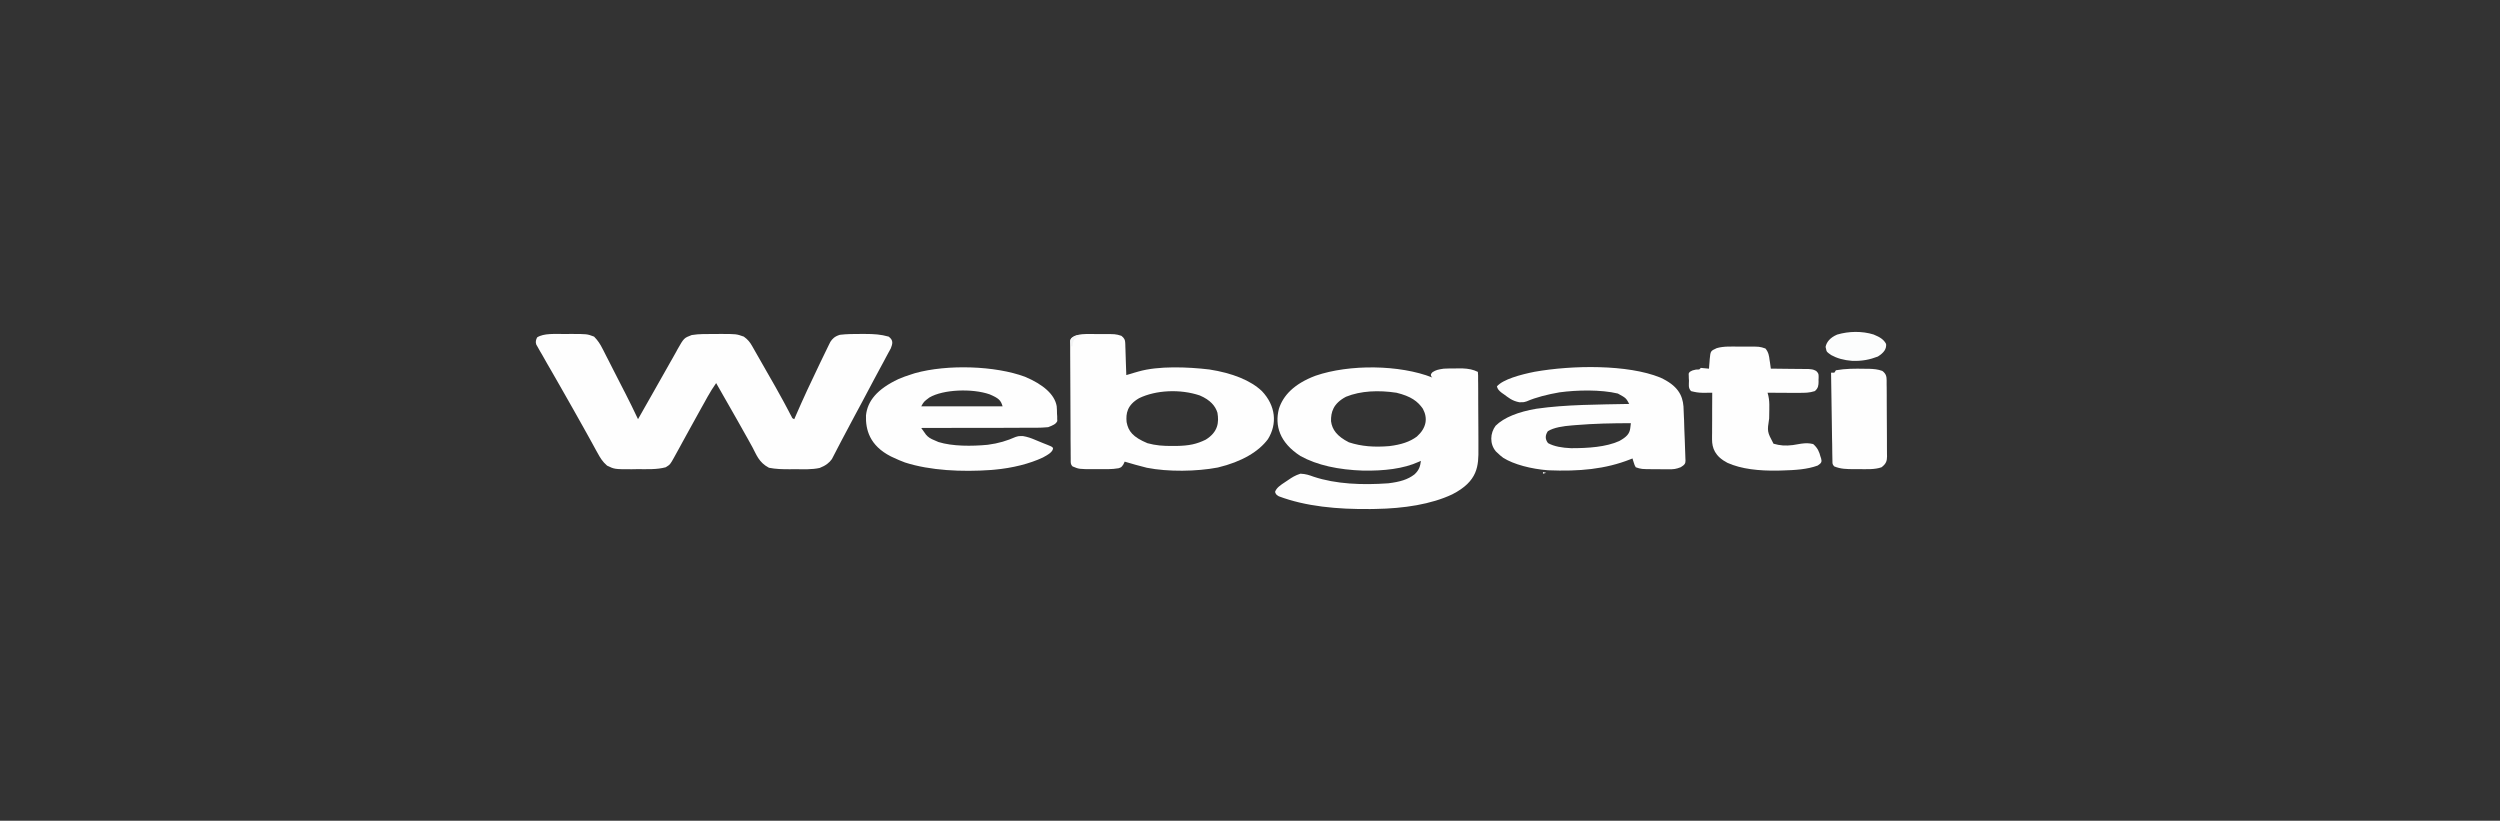 <?xml version="1.0" encoding="UTF-8"?>
<svg xmlns="http://www.w3.org/2000/svg" xmlns:xlink="http://www.w3.org/1999/xlink" width="198px" height="65px" viewBox="0 0 198 65" version="1.1">
<rect x="0" y="0" width="198" height="65" fill="#333333" stroke="none"/>
<g id="surface1">
<path style=" stroke:none;fill-rule:nonzero;fill:rgb(99.608%,99.608%,99.608%);fill-opacity:1;" d="M 44.77 26.453 C 44.902 26.453 45.039 26.449 45.176 26.449 C 46.496 26.449 46.496 26.449 47.051 26.66 C 47.352 26.965 47.547 27.27 47.711 27.602 C 47.734 27.645 47.758 27.695 47.785 27.742 C 47.863 27.898 47.941 28.051 48.02 28.207 C 48.078 28.316 48.133 28.43 48.188 28.531 C 48.305 28.762 48.422 28.992 48.539 29.223 C 48.688 29.508 48.836 29.801 48.984 30.094 C 49.129 30.375 49.273 30.652 49.414 30.934 C 49.441 30.984 49.469 31.039 49.496 31.09 C 49.855 31.789 50.199 32.496 50.531 33.199 C 50.719 32.867 50.906 32.539 51.094 32.207 C 51.258 31.922 51.418 31.637 51.582 31.348 C 51.984 30.645 52.387 29.934 52.785 29.223 C 52.891 29.039 52.996 28.855 53.098 28.668 C 53.164 28.555 53.23 28.438 53.297 28.32 C 53.387 28.156 53.477 27.992 53.57 27.832 C 53.598 27.785 53.621 27.738 53.648 27.684 C 54.168 26.77 54.168 26.77 54.785 26.535 C 55.391 26.434 55.996 26.457 56.629 26.453 C 56.762 26.453 56.898 26.449 57.035 26.449 C 58.316 26.449 58.316 26.449 58.91 26.66 C 59.23 26.891 59.398 27.105 59.551 27.375 C 59.617 27.492 59.617 27.492 59.688 27.613 C 59.738 27.699 59.785 27.785 59.836 27.875 C 59.887 27.961 59.938 28.051 59.988 28.141 C 60.098 28.336 60.207 28.523 60.316 28.715 C 60.449 28.949 60.586 29.191 60.723 29.43 C 61.176 30.215 61.625 31 62.051 31.789 C 62.086 31.859 62.086 31.859 62.125 31.926 C 62.238 32.137 62.352 32.355 62.465 32.566 C 62.523 32.68 62.523 32.68 62.582 32.793 C 62.617 32.855 62.652 32.922 62.688 32.988 C 62.75 33.129 62.75 33.129 62.906 33.199 C 62.934 33.141 62.957 33.078 62.984 33.016 C 63.605 31.586 64.266 30.16 64.957 28.734 C 65.016 28.613 65.078 28.488 65.137 28.363 C 65.25 28.129 65.363 27.891 65.48 27.656 C 65.512 27.59 65.547 27.516 65.582 27.445 C 65.613 27.379 65.648 27.312 65.68 27.246 C 65.723 27.164 65.723 27.164 65.766 27.074 C 65.918 26.84 66.094 26.645 66.523 26.516 C 67.078 26.449 67.609 26.449 68.176 26.449 C 68.344 26.449 68.344 26.449 68.516 26.449 C 69.238 26.449 69.75 26.484 70.383 26.66 C 70.785 26.957 70.684 27.242 70.555 27.582 C 70.516 27.656 70.473 27.73 70.434 27.809 C 70.41 27.852 70.387 27.891 70.363 27.934 C 70.293 28.074 70.215 28.211 70.141 28.348 C 70.09 28.445 70.035 28.547 69.984 28.645 C 69.871 28.852 69.762 29.059 69.648 29.266 C 69.484 29.57 69.324 29.875 69.16 30.176 C 68.867 30.73 68.57 31.285 68.273 31.848 C 68.109 32.152 67.945 32.457 67.781 32.762 C 67.648 33.012 67.512 33.262 67.379 33.516 C 67.137 33.969 66.895 34.414 66.66 34.871 C 66.559 35.066 66.453 35.27 66.348 35.469 C 66.301 35.562 66.25 35.656 66.203 35.75 C 66.137 35.879 66.07 36.008 66 36.141 C 65.945 36.246 65.945 36.246 65.887 36.359 C 65.68 36.648 65.41 36.871 64.918 37.062 C 64.297 37.199 63.648 37.164 62.98 37.16 C 62.762 37.164 62.762 37.164 62.543 37.164 C 61.941 37.164 61.465 37.156 60.902 37.047 C 60.09 36.625 59.898 35.977 59.598 35.43 C 59.461 35.18 59.324 34.93 59.188 34.688 C 59.156 34.629 59.125 34.578 59.094 34.523 C 58.652 33.723 58.195 32.93 57.742 32.133 C 57.621 31.926 57.504 31.719 57.387 31.512 C 57.164 31.121 56.941 30.73 56.719 30.34 C 56.473 30.695 56.246 31.051 56.047 31.41 C 56.008 31.48 56.008 31.48 55.969 31.551 C 55.914 31.652 55.855 31.758 55.801 31.855 C 55.711 32.02 55.617 32.184 55.527 32.344 C 55.203 32.934 54.879 33.516 54.555 34.102 C 54.395 34.398 54.23 34.695 54.066 34.992 C 53.988 35.137 53.906 35.285 53.828 35.43 C 53.719 35.633 53.605 35.832 53.492 36.039 C 53.461 36.102 53.426 36.164 53.391 36.223 C 53.074 36.793 53.074 36.793 52.723 37.008 C 52.027 37.199 51.25 37.156 50.477 37.156 C 50.332 37.16 50.188 37.16 50.039 37.164 C 48.672 37.164 48.672 37.164 48.082 36.879 C 47.711 36.562 47.527 36.238 47.336 35.891 C 47.285 35.801 47.285 35.801 47.234 35.711 C 47.129 35.516 47.02 35.32 46.914 35.125 C 46.836 34.988 46.762 34.852 46.688 34.715 C 46.531 34.441 46.379 34.168 46.23 33.891 C 45.984 33.453 45.734 33.012 45.488 32.57 C 45.414 32.445 45.344 32.316 45.27 32.184 C 44.973 31.66 44.672 31.133 44.371 30.602 C 44.152 30.223 43.941 29.852 43.727 29.477 C 43.59 29.242 43.457 29 43.316 28.766 C 43.188 28.539 43.059 28.316 42.934 28.09 C 42.883 28.004 42.836 27.926 42.785 27.84 C 42.719 27.723 42.652 27.605 42.59 27.492 C 42.531 27.391 42.531 27.391 42.473 27.289 C 42.402 27.082 42.438 26.93 42.539 26.723 C 43.074 26.375 43.973 26.457 44.77 26.453 Z M 44.77 26.453 "/>
<path style=" stroke:none;fill-rule:nonzero;fill:rgb(99.608%,99.608%,99.608%);fill-opacity:1;" d="M 113.438 29.898 C 113.41 29.863 113.379 29.824 113.348 29.793 C 113.309 29.645 113.309 29.645 113.453 29.477 C 113.742 29.297 113.898 29.266 114.34 29.199 C 114.805 29.18 114.805 29.18 115.305 29.18 C 115.473 29.176 115.641 29.176 115.809 29.176 C 116.332 29.199 116.676 29.27 117.047 29.453 C 117.059 29.547 117.062 29.645 117.066 29.738 C 117.066 29.801 117.066 29.867 117.066 29.93 C 117.066 30.035 117.066 30.035 117.066 30.141 C 117.07 30.246 117.07 30.246 117.07 30.359 C 117.07 30.602 117.074 30.84 117.074 31.078 C 117.074 31.25 117.074 31.414 117.074 31.582 C 117.078 31.891 117.078 32.195 117.078 32.5 C 117.078 32.953 117.082 33.398 117.086 33.848 C 117.086 34.199 117.09 34.547 117.09 34.895 C 117.09 35.102 117.09 35.309 117.09 35.516 C 117.105 36.891 117.066 38.105 115.02 39.152 C 113.352 39.938 111.211 40.273 108.926 40.309 C 108.797 40.309 108.668 40.316 108.535 40.316 C 105.91 40.344 103.41 40.109 101.277 39.305 C 101.062 39.164 101.062 39.164 100.984 38.961 C 101.094 38.633 101.406 38.426 101.812 38.16 C 101.918 38.086 101.918 38.086 102.027 38.016 C 102.332 37.809 102.559 37.656 102.996 37.516 C 103.426 37.535 103.699 37.633 104.043 37.758 C 105.805 38.344 107.895 38.426 109.957 38.277 C 110.887 38.164 111.5 37.977 112.02 37.578 C 112.41 37.227 112.488 36.891 112.535 36.5 C 112.484 36.523 112.434 36.547 112.379 36.57 C 111.145 37.133 109.617 37.297 107.965 37.273 C 106 37.207 104.324 36.848 102.996 36.117 C 101.328 35.039 100.953 33.699 101.289 32.379 C 101.621 31.34 102.469 30.406 104.188 29.758 C 106.883 28.832 110.863 28.883 113.438 29.898 Z M 106.605 31.422 C 105.582 31.961 105.402 32.652 105.418 33.359 C 105.5 34.02 105.891 34.555 106.832 35.031 C 107.832 35.359 108.852 35.43 110.031 35.332 C 110.988 35.215 111.668 34.984 112.219 34.574 C 112.98 33.887 113.098 33.125 112.688 32.367 C 112.277 31.781 111.754 31.387 110.602 31.105 C 109.188 30.891 107.77 30.949 106.605 31.422 Z M 106.605 31.422 "/>
<path style=" stroke:none;fill-rule:nonzero;fill:rgb(99.608%,99.608%,99.608%);fill-opacity:1;" d="M 86.859 26.457 C 87.035 26.457 87.035 26.457 87.211 26.457 C 88.352 26.453 88.352 26.453 88.816 26.598 C 89.047 26.781 89.109 26.922 89.117 27.141 C 89.117 27.199 89.121 27.258 89.125 27.312 C 89.125 27.375 89.125 27.438 89.129 27.5 C 89.129 27.562 89.133 27.625 89.137 27.691 C 89.145 27.891 89.148 28.094 89.156 28.297 C 89.16 28.434 89.164 28.57 89.168 28.707 C 89.184 29.039 89.191 29.375 89.203 29.707 C 89.293 29.68 89.379 29.656 89.469 29.629 C 89.586 29.59 89.703 29.555 89.82 29.523 C 89.996 29.473 89.996 29.473 90.172 29.422 C 91.758 28.969 94.055 29.059 95.777 29.262 C 97.609 29.547 99.051 30.129 99.941 30.973 C 101.035 32.125 101.18 33.566 100.418 34.785 C 99.691 35.758 98.375 36.566 96.453 37.027 C 94.762 37.348 92.508 37.379 90.832 37.047 C 90.227 36.902 89.652 36.73 89.074 36.562 C 89.043 36.633 89.012 36.703 88.977 36.773 C 88.816 37.008 88.816 37.008 88.586 37.086 C 88.059 37.18 87.512 37.156 86.957 37.156 C 86.832 37.156 86.711 37.156 86.586 37.156 C 85.465 37.156 85.465 37.156 84.949 36.941 C 84.77 36.766 84.805 36.617 84.801 36.422 C 84.801 36.383 84.801 36.34 84.801 36.301 C 84.797 36.164 84.797 36.023 84.797 35.887 C 84.797 35.785 84.797 35.688 84.797 35.59 C 84.793 35.32 84.793 35.055 84.789 34.785 C 84.789 34.621 84.789 34.453 84.789 34.285 C 84.785 33.762 84.785 33.238 84.781 32.715 C 84.781 32.109 84.777 31.508 84.773 30.902 C 84.77 30.438 84.766 29.969 84.766 29.504 C 84.766 29.223 84.766 28.945 84.762 28.668 C 84.758 28.406 84.758 28.141 84.758 27.879 C 84.758 27.785 84.758 27.684 84.758 27.59 C 84.754 27.461 84.754 27.328 84.758 27.195 C 84.758 27.125 84.758 27.051 84.758 26.977 C 84.836 26.746 84.973 26.676 85.336 26.535 C 85.801 26.414 86.348 26.457 86.859 26.457 Z M 90.219 31.535 C 89.273 32.078 89.16 32.746 89.227 33.43 C 89.363 34.156 89.723 34.617 90.879 35.102 C 91.555 35.285 92.117 35.324 92.867 35.32 C 93.016 35.32 93.016 35.32 93.164 35.32 C 94.18 35.301 94.766 35.176 95.488 34.824 C 96.484 34.211 96.547 33.441 96.422 32.691 C 96.262 32.16 95.859 31.676 95.023 31.32 C 93.473 30.797 91.547 30.891 90.219 31.535 Z M 90.219 31.535 "/>
<path style=" stroke:none;fill-rule:nonzero;fill:rgb(99.608%,99.608%,99.608%);fill-opacity:1;" d="M 131.484 29.898 C 132.863 30.523 133.262 31.293 133.332 32.195 C 133.348 32.449 133.355 32.703 133.363 32.957 C 133.371 33.062 133.375 33.176 133.379 33.289 C 133.387 33.516 133.391 33.746 133.398 33.98 C 133.406 34.277 133.422 34.57 133.434 34.863 C 133.445 35.09 133.449 35.32 133.457 35.547 C 133.461 35.66 133.465 35.77 133.469 35.875 C 133.477 36.027 133.48 36.184 133.484 36.332 C 133.488 36.375 133.488 36.422 133.492 36.469 C 133.492 36.715 133.43 36.809 133.113 37.004 C 132.734 37.148 132.578 37.172 132.105 37.168 C 131.98 37.168 131.855 37.168 131.727 37.168 C 131.535 37.164 131.535 37.164 131.34 37.16 C 131.145 37.16 131.145 37.16 130.949 37.16 C 129.996 37.156 129.996 37.156 129.551 37.008 C 129.457 36.84 129.457 36.84 129.398 36.648 C 129.367 36.555 129.367 36.555 129.336 36.453 C 129.316 36.383 129.316 36.383 129.293 36.309 C 129.238 36.332 129.188 36.352 129.129 36.375 C 127.145 37.16 125.086 37.348 122.602 37.246 C 121.266 37.141 119.891 36.785 119.055 36.258 C 118.883 36.129 118.734 36.004 118.594 35.863 C 118.551 35.824 118.512 35.781 118.469 35.746 C 117.973 35.156 118.012 34.309 118.453 33.719 C 119.125 33.055 120.277 32.609 121.688 32.371 C 124.031 32.035 126.609 32.043 129.035 31.992 C 128.781 31.523 128.781 31.523 128.133 31.168 C 126.797 30.848 124.91 30.883 123.508 31.074 C 122.586 31.234 121.652 31.465 120.91 31.789 C 120.656 31.863 120.656 31.863 120.332 31.859 C 119.738 31.746 119.457 31.48 119.109 31.23 C 119.051 31.188 118.992 31.152 118.934 31.109 C 118.711 30.938 118.598 30.797 118.555 30.602 C 119.039 30.039 120.441 29.664 121.539 29.445 C 124.531 28.914 128.91 28.855 131.484 29.898 Z M 124.797 33.668 C 124.656 33.676 124.656 33.676 124.512 33.691 C 123.785 33.75 123.066 33.855 122.59 34.152 C 122.375 34.465 122.359 34.785 122.605 35.094 C 123.078 35.359 123.727 35.469 124.422 35.496 C 125.785 35.5 127.203 35.402 128.246 34.93 C 128.836 34.602 129.062 34.352 129.117 33.91 C 129.125 33.84 129.137 33.766 129.145 33.684 C 129.152 33.633 129.156 33.57 129.164 33.516 C 127.703 33.516 126.242 33.547 124.797 33.668 Z M 124.797 33.668 "/>
<path style=" stroke:none;fill-rule:nonzero;fill:rgb(99.608%,99.608%,99.608%);fill-opacity:1;" d="M 81.18 29.84 C 82.617 30.445 83.535 31.238 83.691 32.176 C 83.707 32.371 83.715 32.57 83.715 32.77 C 83.723 32.84 83.727 32.906 83.73 32.977 C 83.73 33.039 83.73 33.102 83.73 33.172 C 83.734 33.262 83.734 33.262 83.738 33.348 C 83.625 33.59 83.406 33.68 83.016 33.832 C 82.656 33.863 82.379 33.879 82.02 33.879 C 81.922 33.879 81.824 33.879 81.723 33.879 C 81.398 33.879 81.078 33.879 80.754 33.879 C 80.527 33.879 80.305 33.879 80.078 33.883 C 79.488 33.883 78.898 33.883 78.309 33.887 C 77.707 33.887 77.105 33.887 76.504 33.887 C 75.324 33.891 74.141 33.895 72.961 33.895 C 73.039 34.008 73.121 34.121 73.203 34.234 C 73.246 34.297 73.289 34.363 73.336 34.422 C 73.504 34.625 73.695 34.746 74.039 34.883 C 74.133 34.922 74.23 34.965 74.324 35.008 C 75.438 35.355 76.973 35.348 78.23 35.227 C 79.098 35.113 79.77 34.902 80.43 34.609 C 80.695 34.531 80.695 34.531 81.008 34.535 C 81.406 34.605 81.66 34.699 81.984 34.836 C 82.09 34.879 82.195 34.922 82.305 34.969 C 82.414 35.012 82.52 35.059 82.629 35.102 C 82.746 35.148 82.863 35.195 82.984 35.242 C 83.273 35.355 83.273 35.355 83.402 35.477 C 83.402 35.793 83.004 36.012 82.59 36.238 C 81.535 36.73 80.191 37.07 78.762 37.199 C 78.625 37.207 78.625 37.207 78.488 37.223 C 76.176 37.387 73.668 37.27 71.676 36.629 C 71.355 36.512 71.062 36.383 70.77 36.246 C 70.699 36.215 70.625 36.184 70.551 36.145 C 68.875 35.289 68.547 34.031 68.586 32.898 C 68.707 31.762 69.461 30.82 71.156 30.023 C 71.484 29.883 71.816 29.758 72.188 29.645 C 72.281 29.613 72.371 29.586 72.465 29.555 C 75.047 28.836 78.84 28.969 81.18 29.84 Z M 73.605 31.484 C 73.168 31.812 73.168 31.812 72.961 32.184 C 75.086 32.184 77.215 32.184 79.406 32.184 C 79.266 31.695 79.098 31.539 78.375 31.23 C 77.008 30.754 74.699 30.836 73.605 31.484 Z M 73.605 31.484 "/>
<path style=" stroke:none;fill-rule:nonzero;fill:rgb(99.608%,99.608%,99.608%);fill-opacity:1;" d="M 137.867 27.453 C 138.012 27.453 138.16 27.449 138.312 27.449 C 139.359 27.445 139.359 27.445 139.824 27.602 C 140.074 27.902 140.113 28.199 140.152 28.523 C 140.164 28.582 140.172 28.648 140.184 28.719 C 140.207 28.879 140.23 29.039 140.25 29.199 C 140.348 29.199 140.449 29.199 140.551 29.199 C 141 29.203 141.453 29.207 141.902 29.215 C 142.059 29.219 142.215 29.219 142.375 29.219 C 142.527 29.223 142.676 29.223 142.832 29.223 C 142.969 29.227 143.105 29.227 143.25 29.227 C 143.602 29.262 143.602 29.262 143.84 29.379 C 143.996 29.527 144.035 29.613 144.035 29.781 C 144.035 29.852 144.035 29.852 144.035 29.93 C 144.031 29.98 144.031 30.031 144.027 30.082 C 144.027 30.137 144.031 30.188 144.031 30.238 C 144.023 30.508 144.016 30.742 143.73 30.977 C 143.305 31.113 142.957 31.117 142.461 31.113 C 142.316 31.113 142.172 31.113 142.023 31.113 C 141.801 31.113 141.801 31.113 141.57 31.113 C 141.418 31.113 141.27 31.113 141.113 31.109 C 140.738 31.109 140.367 31.105 139.992 31.105 C 140.012 31.188 140.035 31.27 140.055 31.352 C 140.125 31.664 140.137 31.965 140.129 32.273 C 140.129 32.332 140.129 32.387 140.129 32.445 C 140.125 32.68 140.121 32.91 140.117 33.145 C 139.957 34.184 139.957 34.184 140.461 35.141 C 140.973 35.289 141.41 35.324 141.992 35.25 C 142.211 35.219 142.426 35.18 142.645 35.141 C 143.035 35.09 143.23 35.086 143.602 35.168 C 143.965 35.48 144.09 35.801 144.18 36.156 C 144.199 36.207 144.215 36.254 144.23 36.301 C 144.297 36.559 144.285 36.664 143.961 36.871 C 143.129 37.18 142.168 37.234 141.152 37.262 C 140.969 37.27 140.969 37.27 140.781 37.273 C 139.301 37.293 137.93 37.156 136.812 36.656 C 135.824 36.141 135.594 35.484 135.594 34.801 C 135.594 34.719 135.594 34.633 135.594 34.551 C 135.594 34.461 135.598 34.371 135.598 34.281 C 135.598 34.191 135.598 34.098 135.598 34.008 C 135.598 33.77 135.598 33.523 135.602 33.285 C 135.602 33.039 135.602 32.797 135.602 32.547 C 135.605 32.066 135.605 31.582 135.609 31.105 C 135.227 31.105 135.227 31.105 134.84 31.109 C 134.496 31.105 134.238 31.055 133.934 30.977 C 133.684 30.73 133.77 30.426 133.766 30.152 C 133.758 30.059 133.758 30.059 133.754 29.961 C 133.754 29.898 133.75 29.832 133.75 29.773 C 133.746 29.715 133.746 29.66 133.742 29.598 C 133.805 29.453 133.805 29.453 134.051 29.336 C 134.32 29.262 134.32 29.262 134.578 29.262 C 134.621 29.223 134.664 29.176 134.707 29.137 C 134.918 29.156 135.133 29.176 135.352 29.199 C 135.359 29.113 135.363 29.031 135.371 28.945 C 135.379 28.836 135.391 28.723 135.398 28.617 C 135.406 28.531 135.406 28.531 135.41 28.445 C 135.473 27.797 135.473 27.797 135.961 27.574 C 136.527 27.402 137.215 27.453 137.867 27.453 Z M 137.867 27.453 "/>
<path style=" stroke:none;fill-rule:nonzero;fill:rgb(99.608%,99.608%,99.608%);fill-opacity:1;" d="M 147.703 29.207 C 147.848 29.207 147.848 29.207 147.992 29.207 C 148.43 29.223 148.715 29.246 149.074 29.375 C 149.398 29.609 149.418 29.852 149.422 30.129 C 149.422 30.184 149.422 30.242 149.422 30.301 C 149.422 30.359 149.422 30.426 149.422 30.488 C 149.426 30.586 149.426 30.586 149.426 30.684 C 149.426 30.902 149.43 31.121 149.43 31.34 C 149.43 31.488 149.43 31.641 149.43 31.789 C 149.434 32.105 149.434 32.426 149.434 32.738 C 149.434 33.145 149.438 33.547 149.441 33.953 C 149.441 34.27 149.445 34.578 149.445 34.887 C 149.445 35.039 149.445 35.191 149.445 35.336 C 149.449 35.547 149.449 35.754 149.449 35.965 C 149.449 36.055 149.449 36.055 149.453 36.148 C 149.449 36.484 149.398 36.723 149.016 37.008 C 148.48 37.199 147.852 37.156 147.219 37.156 C 147.105 37.156 146.988 37.156 146.871 37.156 C 146.238 37.156 145.785 37.148 145.277 36.941 C 145.121 36.793 145.129 36.695 145.129 36.523 C 145.125 36.465 145.125 36.402 145.125 36.336 C 145.125 36.27 145.121 36.199 145.121 36.129 C 145.121 36.059 145.121 35.988 145.117 35.918 C 145.113 35.68 145.109 35.445 145.109 35.207 C 145.105 35.043 145.102 34.879 145.098 34.715 C 145.094 34.328 145.086 33.945 145.082 33.559 C 145.074 33.117 145.066 32.676 145.062 32.238 C 145.047 31.328 145.031 30.422 145.02 29.516 C 145.105 29.516 145.191 29.516 145.277 29.516 C 145.32 29.453 145.363 29.391 145.406 29.324 C 146.176 29.191 146.898 29.191 147.703 29.207 Z M 147.703 29.207 "/>
<path style=" stroke:none;fill-rule:nonzero;fill:rgb(98.824%,99.216%,99.216%);fill-opacity:1;" d="M 148.387 26.492 C 148.93 26.711 149.203 26.906 149.379 27.242 C 149.418 27.633 149.215 27.93 148.727 28.238 C 148.102 28.477 147.504 28.605 146.703 28.582 C 146.023 28.531 145.48 28.371 145.027 28.121 C 144.668 27.863 144.668 27.863 144.633 27.676 C 144.617 27.609 144.602 27.543 144.586 27.477 C 144.656 27.113 144.918 26.75 145.5 26.5 C 146.41 26.23 147.473 26.207 148.387 26.492 Z M 148.387 26.492 "/>
<path style=" stroke:none;fill-rule:nonzero;fill:rgb(95.294%,95.686%,96.078%);fill-opacity:1;" d="M 85.336 26.535 C 85.422 26.551 85.508 26.574 85.594 26.598 C 85.512 26.629 85.43 26.656 85.344 26.688 C 84.969 26.918 84.973 27.137 84.949 27.422 C 84.906 27.422 84.863 27.422 84.82 27.422 C 84.738 26.84 84.738 26.84 85.078 26.617 C 85.164 26.59 85.25 26.562 85.336 26.535 Z M 85.336 26.535 "/>
<path style=" stroke:none;fill-rule:nonzero;fill:rgb(99.216%,99.608%,99.608%);fill-opacity:1;" d="M 122.203 37.387 C 122.332 37.418 122.332 37.418 122.461 37.449 C 122.332 37.484 122.332 37.484 122.203 37.516 C 122.203 37.469 122.203 37.434 122.203 37.387 Z M 122.203 37.387 "/>
<path style=" stroke:none;fill-rule:nonzero;fill:rgb(99.216%,99.216%,98.824%);fill-opacity:1;" d="M 76.055 33.895 C 76.441 33.961 76.441 33.961 76.441 33.961 Z M 76.055 33.895 "/>
<path style=" stroke:none;fill-rule:nonzero;fill:rgb(99.216%,99.216%,99.216%);fill-opacity:1;" d="M 140.508 31.168 C 140.895 31.23 140.895 31.23 140.895 31.23 Z M 140.508 31.168 "/>
<path style=" stroke:none;fill-rule:nonzero;fill:rgb(88.235%,87.843%,87.843%);fill-opacity:1;" d="M 122.203 64.809 C 122.461 64.871 122.461 64.871 122.461 64.871 Z M 122.203 64.809 "/>
<path style=" stroke:none;fill-rule:nonzero;fill:rgb(87.451%,87.843%,87.843%);fill-opacity:1;" d="M 122.203 64.301 C 122.461 64.363 122.461 64.363 122.461 64.363 Z M 122.203 64.301 "/>
<path style=" stroke:none;fill-rule:nonzero;fill:rgb(85.882%,86.275%,86.275%);fill-opacity:1;" d="M 140.508 62.145 C 140.766 62.207 140.766 62.207 140.766 62.207 Z M 140.508 62.145 "/>
<path style=" stroke:none;fill-rule:nonzero;fill:rgb(84.314%,84.314%,84.706%);fill-opacity:1;" d="M 140.508 59.098 C 140.766 59.16 140.766 59.16 140.766 59.16 Z M 140.508 59.098 "/>
<path style=" stroke:none;fill-rule:nonzero;fill:rgb(83.922%,83.922%,84.314%);fill-opacity:1;" d="M 122.203 56.176 C 122.461 56.238 122.461 56.238 122.461 56.238 Z M 122.203 56.176 "/>
<path style=" stroke:none;fill-rule:nonzero;fill:rgb(92.941%,93.725%,93.333%);fill-opacity:1;" d="M 122.203 45.512 C 122.461 45.574 122.461 45.574 122.461 45.574 Z M 122.203 45.512 "/>
<path style=" stroke:none;fill-rule:nonzero;fill:rgb(95.294%,95.294%,95.294%);fill-opacity:1;" d="M 140.508 44.371 C 140.766 44.434 140.766 44.434 140.766 44.434 Z M 140.508 44.371 "/>
<path style=" stroke:none;fill-rule:nonzero;fill:rgb(96.078%,96.471%,96.078%);fill-opacity:1;" d="M 122.203 42.465 C 122.461 42.527 122.461 42.527 122.461 42.527 Z M 122.203 42.465 "/>
<path style=" stroke:none;fill-rule:nonzero;fill:rgb(98.431%,98.431%,98.824%);fill-opacity:1;" d="M 140.508 39.293 C 140.766 39.355 140.766 39.355 140.766 39.355 Z M 140.508 39.293 "/>
<path style=" stroke:none;fill-rule:nonzero;fill:rgb(98.824%,98.824%,98.824%);fill-opacity:1;" d="M 140.508 38.785 C 140.766 38.848 140.766 38.848 140.766 38.848 Z M 140.508 38.785 "/>
<path style=" stroke:none;fill-rule:nonzero;fill:rgb(99.216%,99.608%,100%);fill-opacity:1;" d="M 107.766 37.324 C 108.023 37.387 108.023 37.387 108.023 37.387 Z M 107.766 37.324 "/>
<path style=" stroke:none;fill-rule:nonzero;fill:rgb(100%,99.608%,100%);fill-opacity:1;" d="M 82.5 33.895 C 82.758 33.961 82.758 33.961 82.758 33.961 Z M 82.5 33.895 "/>
<path style=" stroke:none;fill-rule:nonzero;fill:rgb(99.608%,100%,99.608%);fill-opacity:1;" d="M 80.438 33.895 C 80.695 33.961 80.695 33.961 80.695 33.961 Z M 80.438 33.895 "/>
<path style=" stroke:none;fill-rule:nonzero;fill:rgb(99.216%,99.216%,99.216%);fill-opacity:1;" d="M 141.023 31.168 C 141.281 31.23 141.281 31.23 141.281 31.23 Z M 141.023 31.168 "/>
<path style=" stroke:none;fill-rule:nonzero;fill:rgb(95.294%,95.294%,95.686%);fill-opacity:1;" d="M 105.832 29.199 C 106.09 29.262 106.09 29.262 106.09 29.262 Z M 105.832 29.199 "/>
<path style=" stroke:none;fill-rule:nonzero;fill:rgb(93.725%,94.51%,94.902%);fill-opacity:1;" d="M 128.648 29.137 C 128.906 29.199 128.906 29.199 128.906 29.199 Z M 128.648 29.137 "/>
<path style=" stroke:none;fill-rule:nonzero;fill:rgb(96.863%,97.255%,97.647%);fill-opacity:1;" d="M 74.508 29.074 C 74.766 29.137 74.766 29.137 74.766 29.137 Z M 74.508 29.074 "/>
<path style=" stroke:none;fill-rule:nonzero;fill:rgb(71.373%,70.588%,70.98%);fill-opacity:1;" d="M 140.508 24.566 C 140.766 24.629 140.766 24.629 140.766 24.629 Z M 140.508 24.566 "/>
<path style=" stroke:none;fill-rule:nonzero;fill:rgb(43.529%,43.529%,43.529%);fill-opacity:1;" d="M 140.508 18.473 C 140.766 18.535 140.766 18.535 140.766 18.535 Z M 140.508 18.473 "/>
<path style=" stroke:none;fill-rule:nonzero;fill:rgb(41.569%,40.784%,40.784%);fill-opacity:1;" d="M 140.508 17.457 C 140.766 17.52 140.766 17.52 140.766 17.52 Z M 140.508 17.457 "/>
<path style=" stroke:none;fill-rule:nonzero;fill:rgb(38.431%,38.431%,38.824%);fill-opacity:1;" d="M 140.508 15.934 C 140.766 15.996 140.766 15.996 140.766 15.996 Z M 140.508 15.934 "/>
<path style=" stroke:none;fill-rule:nonzero;fill:rgb(38.039%,37.647%,38.039%);fill-opacity:1;" d="M 140.508 14.918 C 140.766 14.98 140.766 14.98 140.766 14.98 Z M 140.508 14.918 "/>
<path style=" stroke:none;fill-rule:nonzero;fill:rgb(38.039%,38.431%,38.431%);fill-opacity:1;" d="M 140.508 13.395 C 140.766 13.457 140.766 13.457 140.766 13.457 Z M 140.508 13.395 "/>
<path style=" stroke:none;fill-rule:nonzero;fill:rgb(40.784%,40.784%,40.784%);fill-opacity:1;" d="M 140.508 11.363 C 140.766 11.426 140.766 11.426 140.766 11.426 Z M 140.508 11.363 "/>
<path style=" stroke:none;fill-rule:nonzero;fill:rgb(63.922%,63.529%,63.529%);fill-opacity:1;" d="M 140.508 3.746 C 140.766 3.809 140.766 3.809 140.766 3.809 Z M 140.508 3.746 "/>
</g>
</svg>

